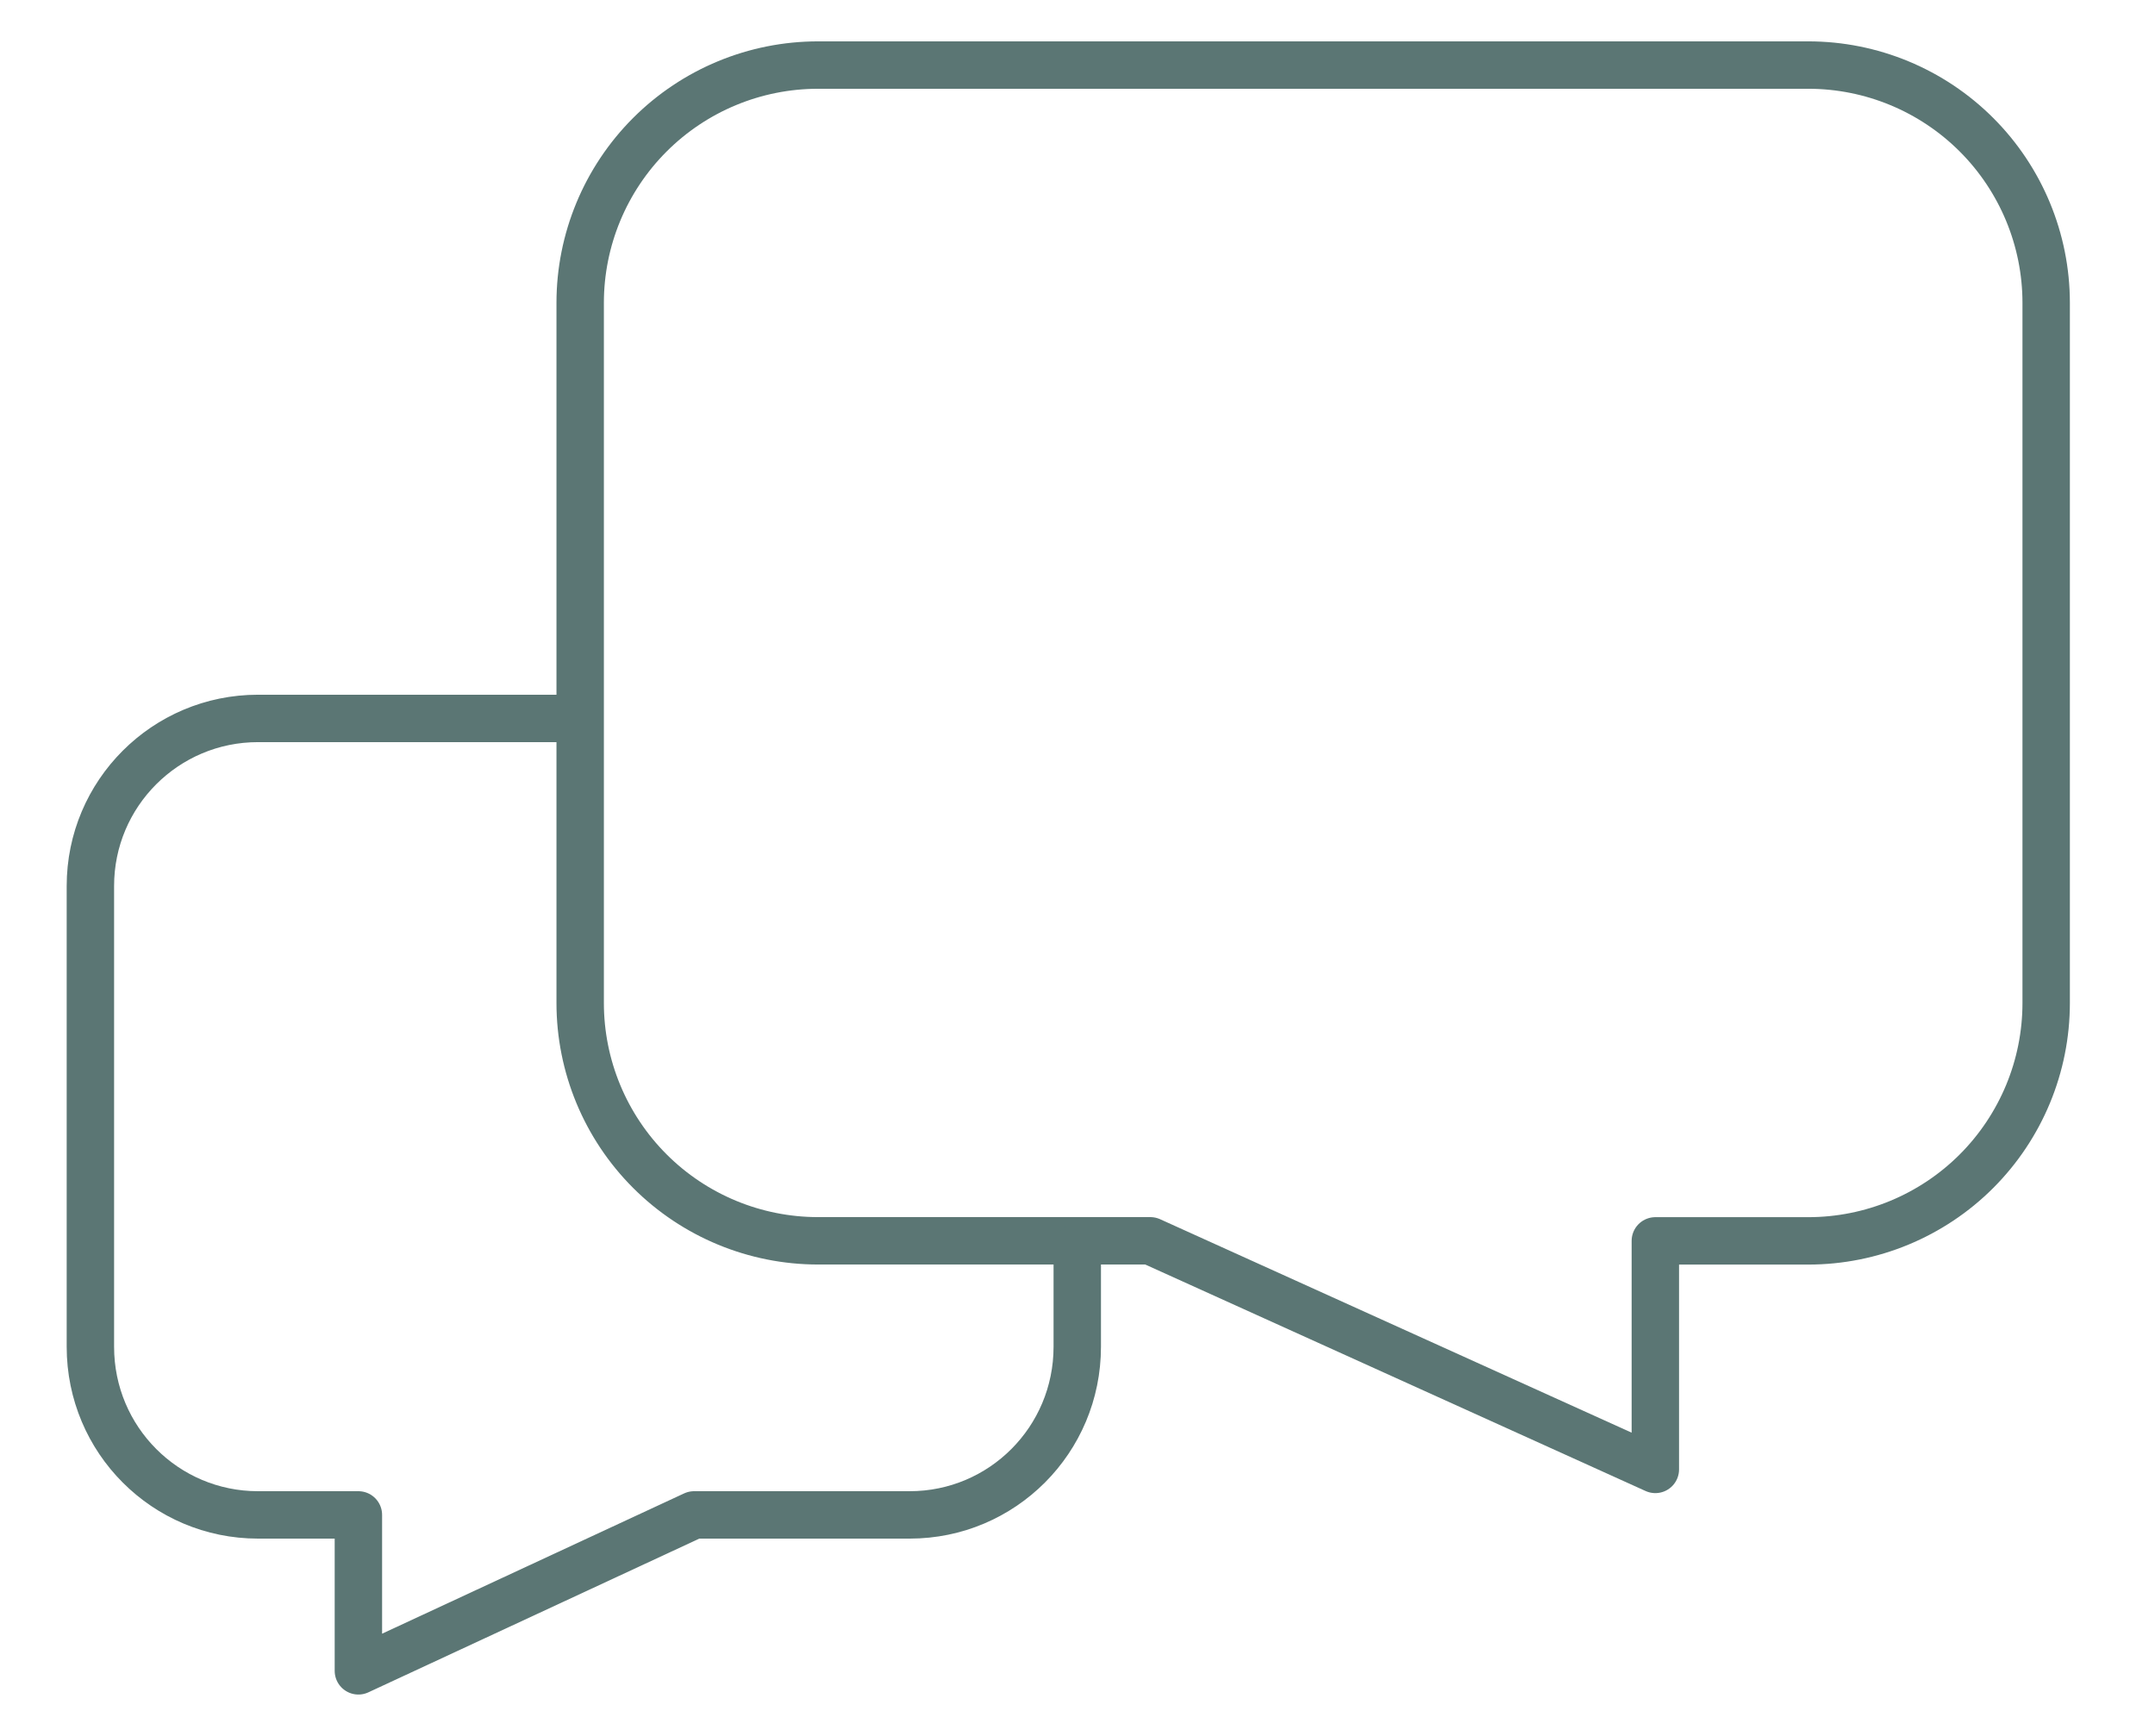 <svg width="36" height="29" viewBox="0 0 36 29" fill="none" xmlns="http://www.w3.org/2000/svg">
<path d="M30.208 1.087H13.666C12.612 1.087 11.601 1.506 10.856 2.251C10.111 2.996 9.692 4.007 9.692 5.06V16.755C9.692 17.809 10.111 18.82 10.856 19.565C11.601 20.31 12.612 20.729 13.666 20.729H19.217L27.653 24.548V20.73H30.208C31.262 20.73 32.273 20.311 33.018 19.566C33.763 18.82 34.182 17.81 34.182 16.756V5.06C34.182 4.007 33.763 2.996 33.018 2.251C32.273 1.506 31.262 1.087 30.208 1.087Z" stroke="#5B7674" stroke-width="0.792" stroke-linecap="round" stroke-linejoin="round"/>
<path d="M17.996 20.828V22.5C17.996 24.055 16.742 25.308 15.197 25.308H11.595L5.987 27.913V25.308H4.31C2.764 25.308 1.51 24.055 1.51 22.5V14.801C1.51 13.255 2.764 12.002 4.31 12.002H9.537" stroke="#5B7674" stroke-width="0.792" stroke-linecap="round" stroke-linejoin="round"/>
</svg>
